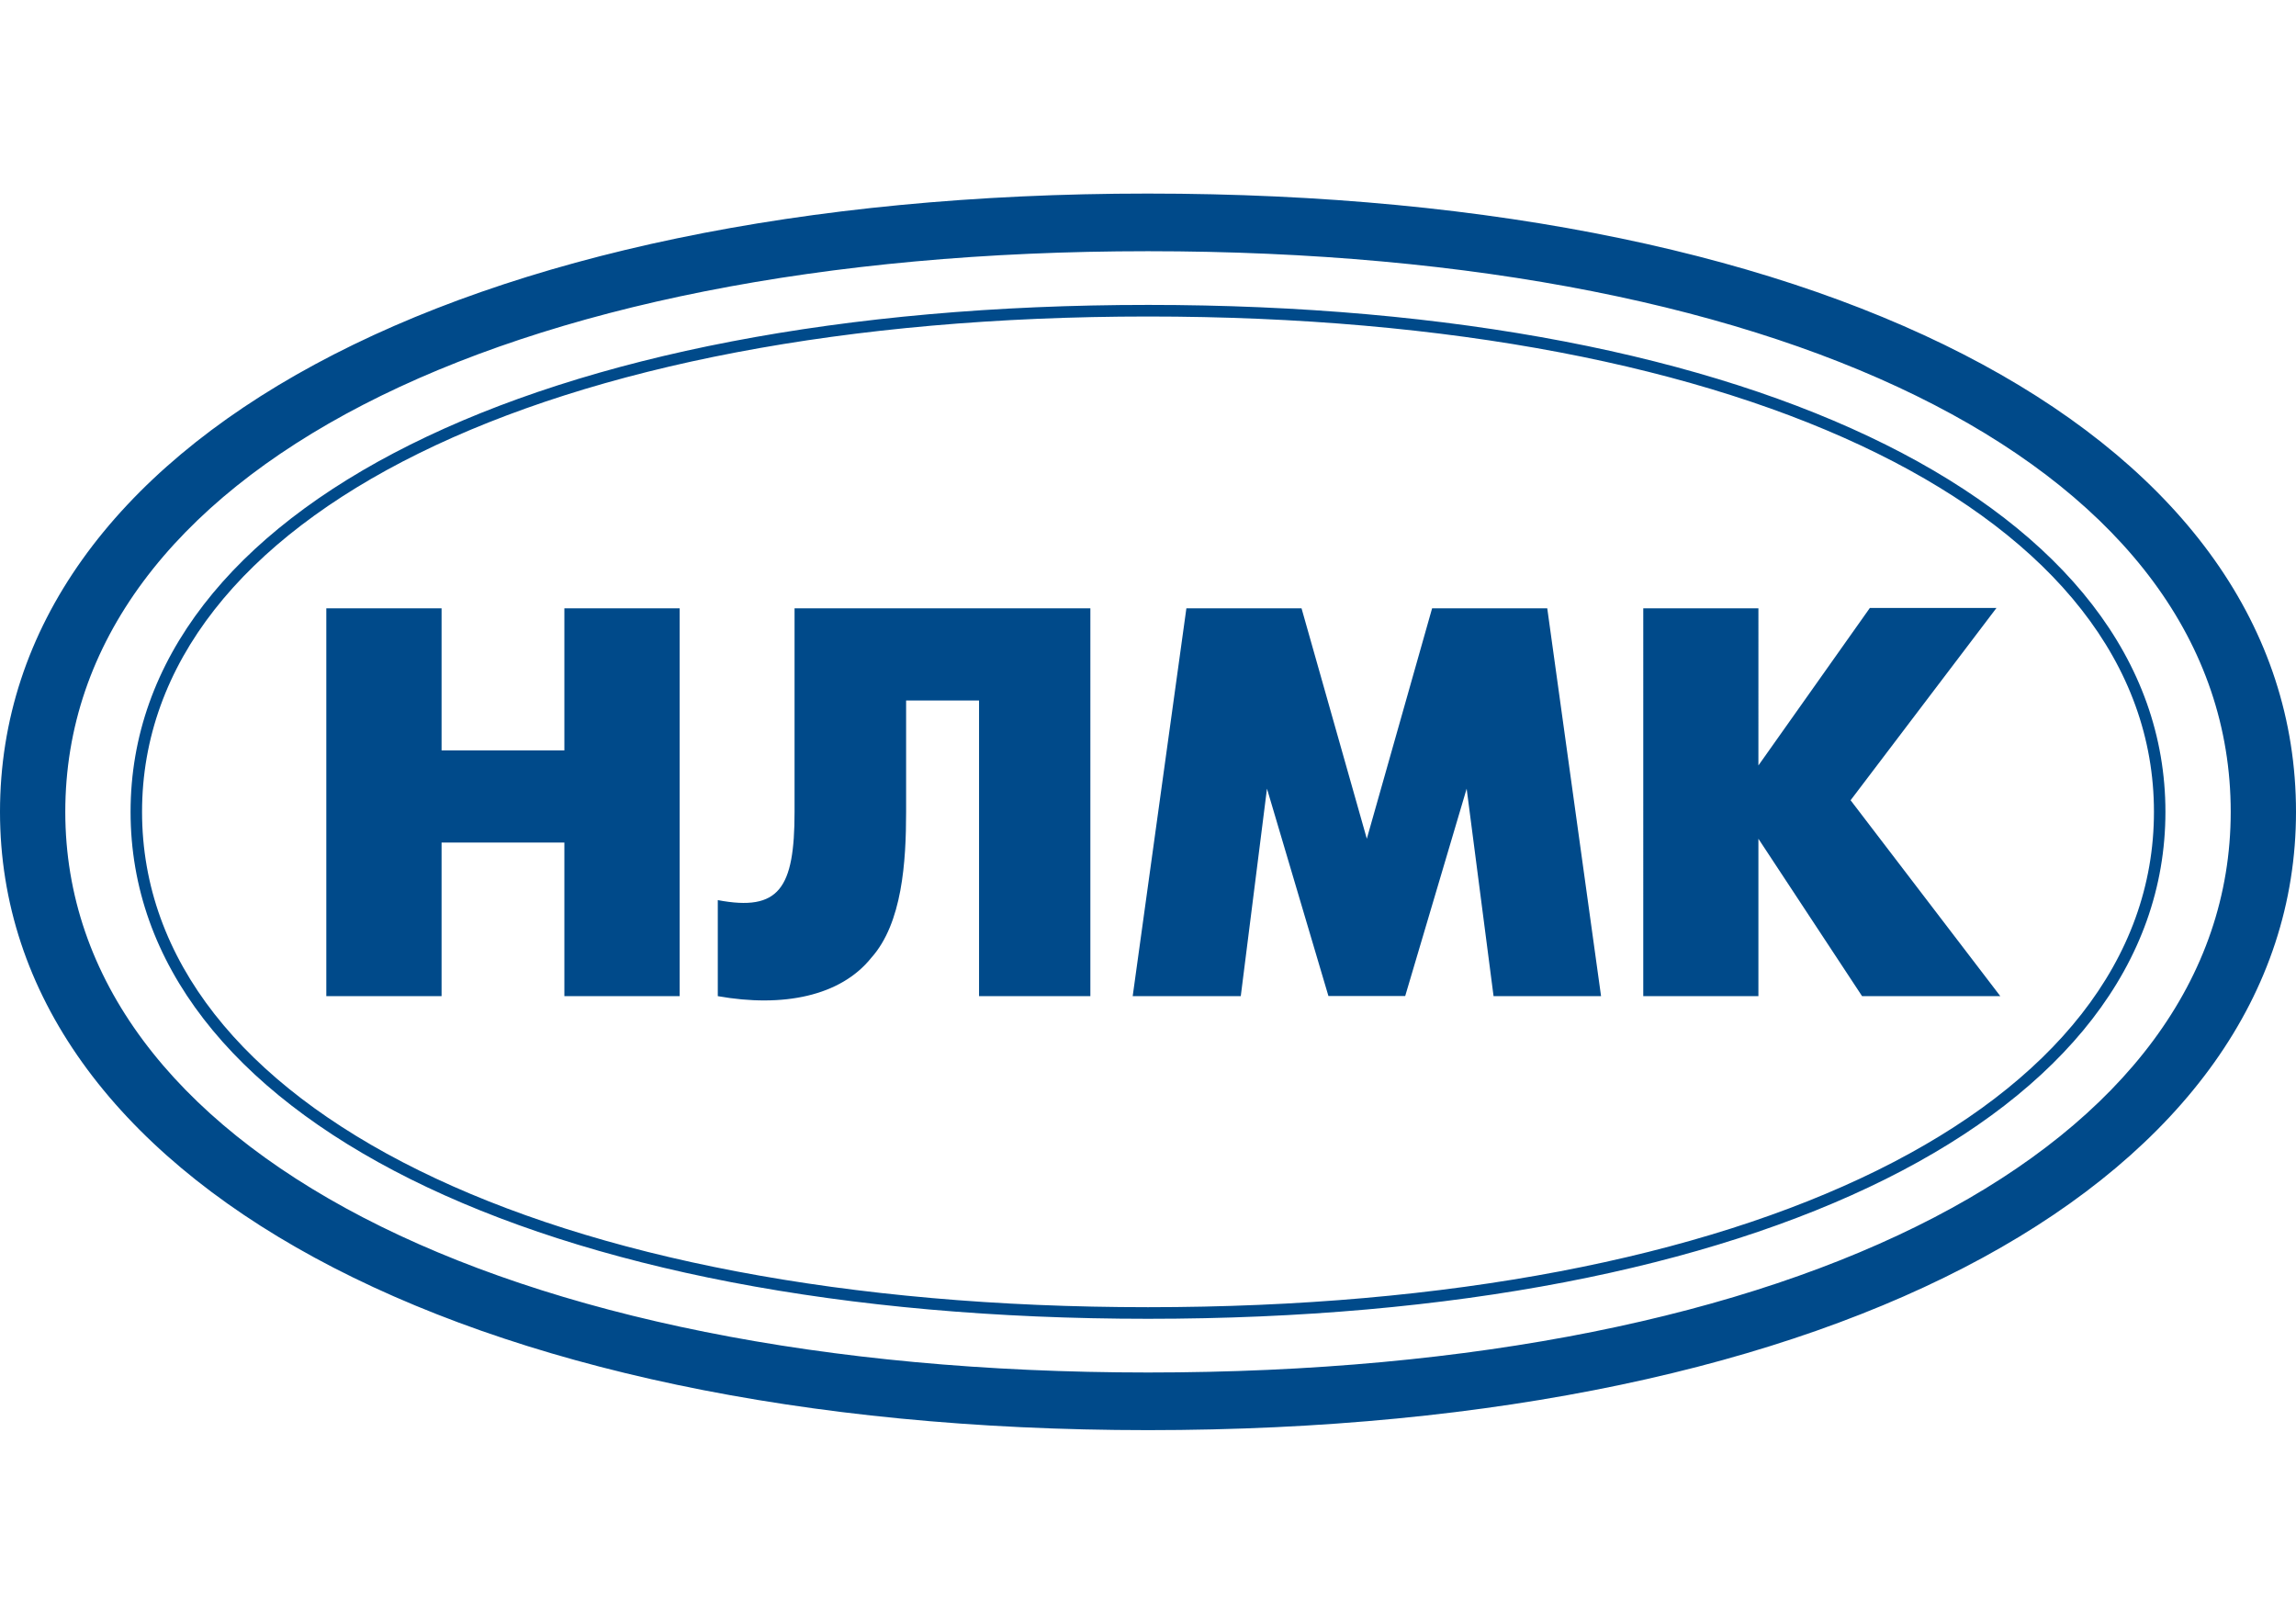 <svg id="Слой_1" data-name="Слой 1" xmlns="http://www.w3.org/2000/svg" viewBox="0 0 198 140"><defs><style>.cls-1{fill:#004a8a;}</style></defs><path class="cls-1" d="M28.14,52.45h9.94V64.7H48.67V52.45h9.94V85.89H48.67V72.65H38.08V85.89H28.14Zm65.89,0V85.89h-9.6V60.4H78.14V70c0,4.3-.33,9.6-3,12.58-2.65,3.31-7.61,4.31-13.24,3.31V77.61c5.29,1,6.62-1,6.62-7.61V52.45Zm8.28,0h9.93l5.63,19.87,5.63-19.87h9.93l4.64,33.44H128.8L126.48,68l-5.3,17.88h-6.62L109.26,68,107,85.89H97.68Zm39.4,0h9.93V66l9.61-13.58h10.92L159.59,69,172.5,85.89H160.58l-8.94-13.57V85.89h-9.93ZM99,16.69C39.4,16.69,0,38.21,0,70c0,31.45,39.4,53.31,99,53.31,59.93,0,99-21.86,99-53.31,0-31.79-39.07-53.31-99-53.31m0,101.65C43,118.34,5.63,98.81,5.63,70,5.63,40.86,43,21.66,99,21.66c56.29,0,93.37,19.2,93.37,48.34,0,28.81-37.08,48.34-93.37,48.34m0-92.05C46.36,26.29,11.26,43.84,11.26,70S46.36,113.71,99,113.71,186.74,96.16,186.74,70,151.64,26.29,99,26.29m0,86.42c-52,0-86.75-17.22-86.75-42.71S47,27.29,99,27.29,185.75,44.5,185.75,70,151,112.71,99,112.71"/></svg>
